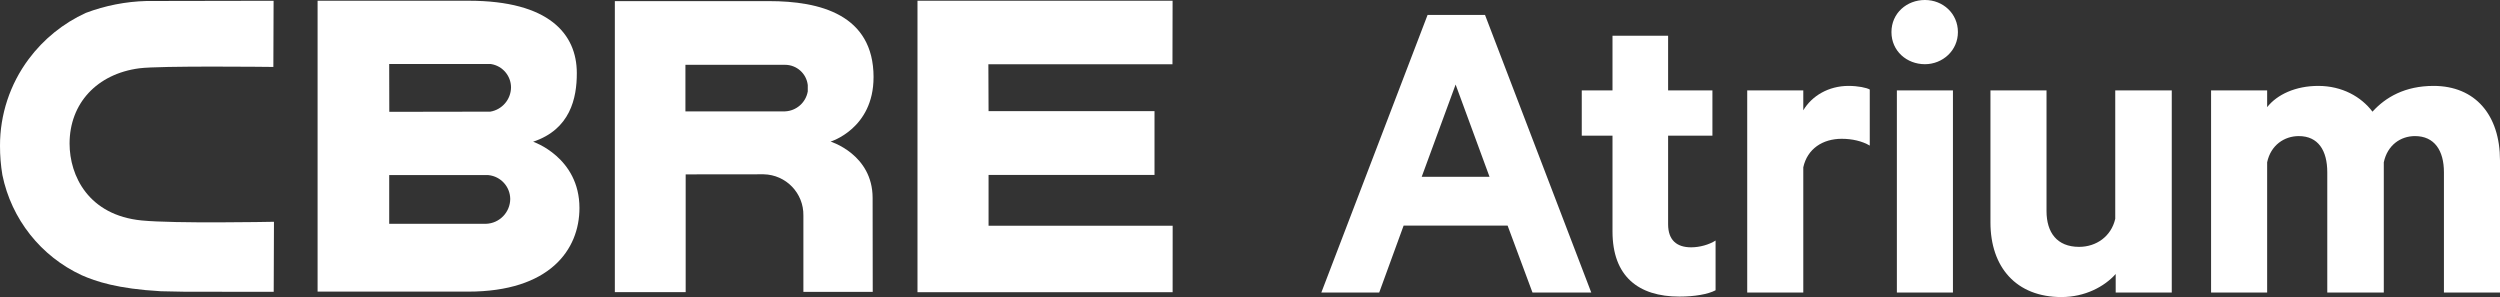 <svg xmlns="http://www.w3.org/2000/svg" id="Calque_1" data-name="Calque 1" viewBox="0 0 1734.87 206.13"><rect x="0" y="0" width="1734.87" height="206.13" fill="#333333" stroke="none"/><defs><style>      .cls-1 {        fill: #fff;      }    </style></defs><g><path class="cls-1" d="M369.96,98.34c25.72-8.54,30.39-30.13,30.32-47.72-.06-26.87-19.01-50.11-75.14-50.11h-104.75s0,201.86,0,201.86h104.49c56.45,0,77.23-28.99,77.23-58.03,0-35.17-32.14-46-32.14-46ZM337.24,155.31h-67.15v-33.8h68.79l.16.02c8.49.9,14.96,8.02,15.04,16.56-.09,9.33-7.52,16.92-16.84,17.22h0ZM340.22,77.48l-70.07.12-.07-33.18h70.54l.26.05c7.89,1.32,13.68,8.12,13.75,16.12-.06,8.39-6.14,15.52-14.42,16.9Z"></path><polygon class="cls-1" points="686.01 121.41 801.17 121.41 801.17 77.12 686.01 77.12 685.88 44.59 813.63 44.59 813.72 .53 636.69 .53 636.69 202.77 813.74 202.77 813.77 156.63 686.01 156.63 686.01 121.41"></polygon><path class="cls-1" d="M606.21,53.63c0-43.68-37.52-52.85-72.49-52.85h-107.05v201.93h49.15v-81.7l54.13-.06c15.5.31,27.82,13.1,27.56,28.6v53l48.12-.03-.08-65.16c0-30.2-29.17-39.11-29.17-39.11,0,0,29.81-8.92,29.81-44.61ZM560.55,63.44c-1.35,7.76-7.94,13.53-15.81,13.85l-69.09.02v-32.33h69.12c8.07-.01,14.86,6.04,15.78,14.05v4.41Z"></path><path class="cls-1" d="M98.35,152.99c-36.97-3.63-50.07-31.01-50.07-53.36,0-27.88,19-48.38,48.43-52.24,14.01-1.84,90.57-.97,91.39-.95h1.6s.16-45.9.16-45.9h-1.61l-86.66.16c-14.37.38-28.58,3.17-42.04,8.25-15.7,7.19-29.33,18.22-39.65,32.07C6.94,58.39-.05,79.51,0,101.2c-.01,6.77.54,13.54,1.65,20.22,6.26,30.63,26.71,56.46,55.08,69.58,9.71,4.27,24.7,9.41,54.92,11.11.07,0,16.29.33,16.29.33l60.41.07h1.59l.18-48.6-1.61.02c-.72.01-67.21,1.3-90.16-.94Z"></path></g><g><path class="cls-1" d="M1030.52,10.35l73.73,192.64h-40.79l-17.26-46.44h-72.16l-16.94,46.44h-40.16L990.67,10.35h39.85ZM986.59,122.68h47.06l-23.53-64.01-23.53,64.01Z"></path><path class="cls-1" d="M1118.99,94.13h-21.33v-31.38h21.33V24.79h38.59v37.96h30.75v31.38h-30.75v61.5c0,10.98,5.96,16,16,16,5.96,0,12.55-1.88,16.94-4.71v34.51c-5.33,2.82-14.75,4.39-25.1,4.39-28.55,0-46.43-14.12-46.43-45.18v-66.52Z"></path><path class="cls-1" d="M1297.51,101.03c-5.33-3.14-12.24-4.71-19.45-4.71-13.18,0-23.84,6.9-26.67,19.77v86.91h-38.91V62.75h38.91v13.8c5.96-10.04,17.57-16.94,31.38-16.94,6.59,0,12.55,1.25,14.75,2.51v38.91Z"></path><path class="cls-1" d="M1335.79,44.55c-12.55,0-23.22-9.1-23.22-22.28s10.67-22.28,23.22-22.28,22.9,9.41,22.9,22.28-10.67,22.28-22.9,22.28ZM1355.24,203h-38.91V62.75h38.91v140.25Z"></path><path class="cls-1" d="M1507.09,203h-38.91v-12.86c-7.84,8.79-21.33,16-37.65,16-31.38,0-49.26-20.71-49.26-51.77V62.75h38.91v83.77c0,14.75,7.22,24.79,22.59,24.79,11.92,0,22.28-7.22,25.1-19.45V62.75h39.22v140.25Z"></path><path class="cls-1" d="M1688.75,59.61c28.86,0,46.12,20.08,46.12,51.77v91.62h-38.91v-83.46c0-15.06-6.59-25.1-20.08-25.1-10.04,0-19.14,6.28-21.65,18.2v90.36h-39.22v-83.46c0-15.06-6.27-25.1-19.77-25.1-10.04,0-19.45,6.28-21.96,18.2v90.36h-38.91V62.75h38.91v11.61c6.9-8.78,19.77-14.75,35.45-14.75,16.63,0,29.81,7.53,37.65,17.88,9.1-10.04,22.59-17.88,42.36-17.88Z"></path></g></svg>